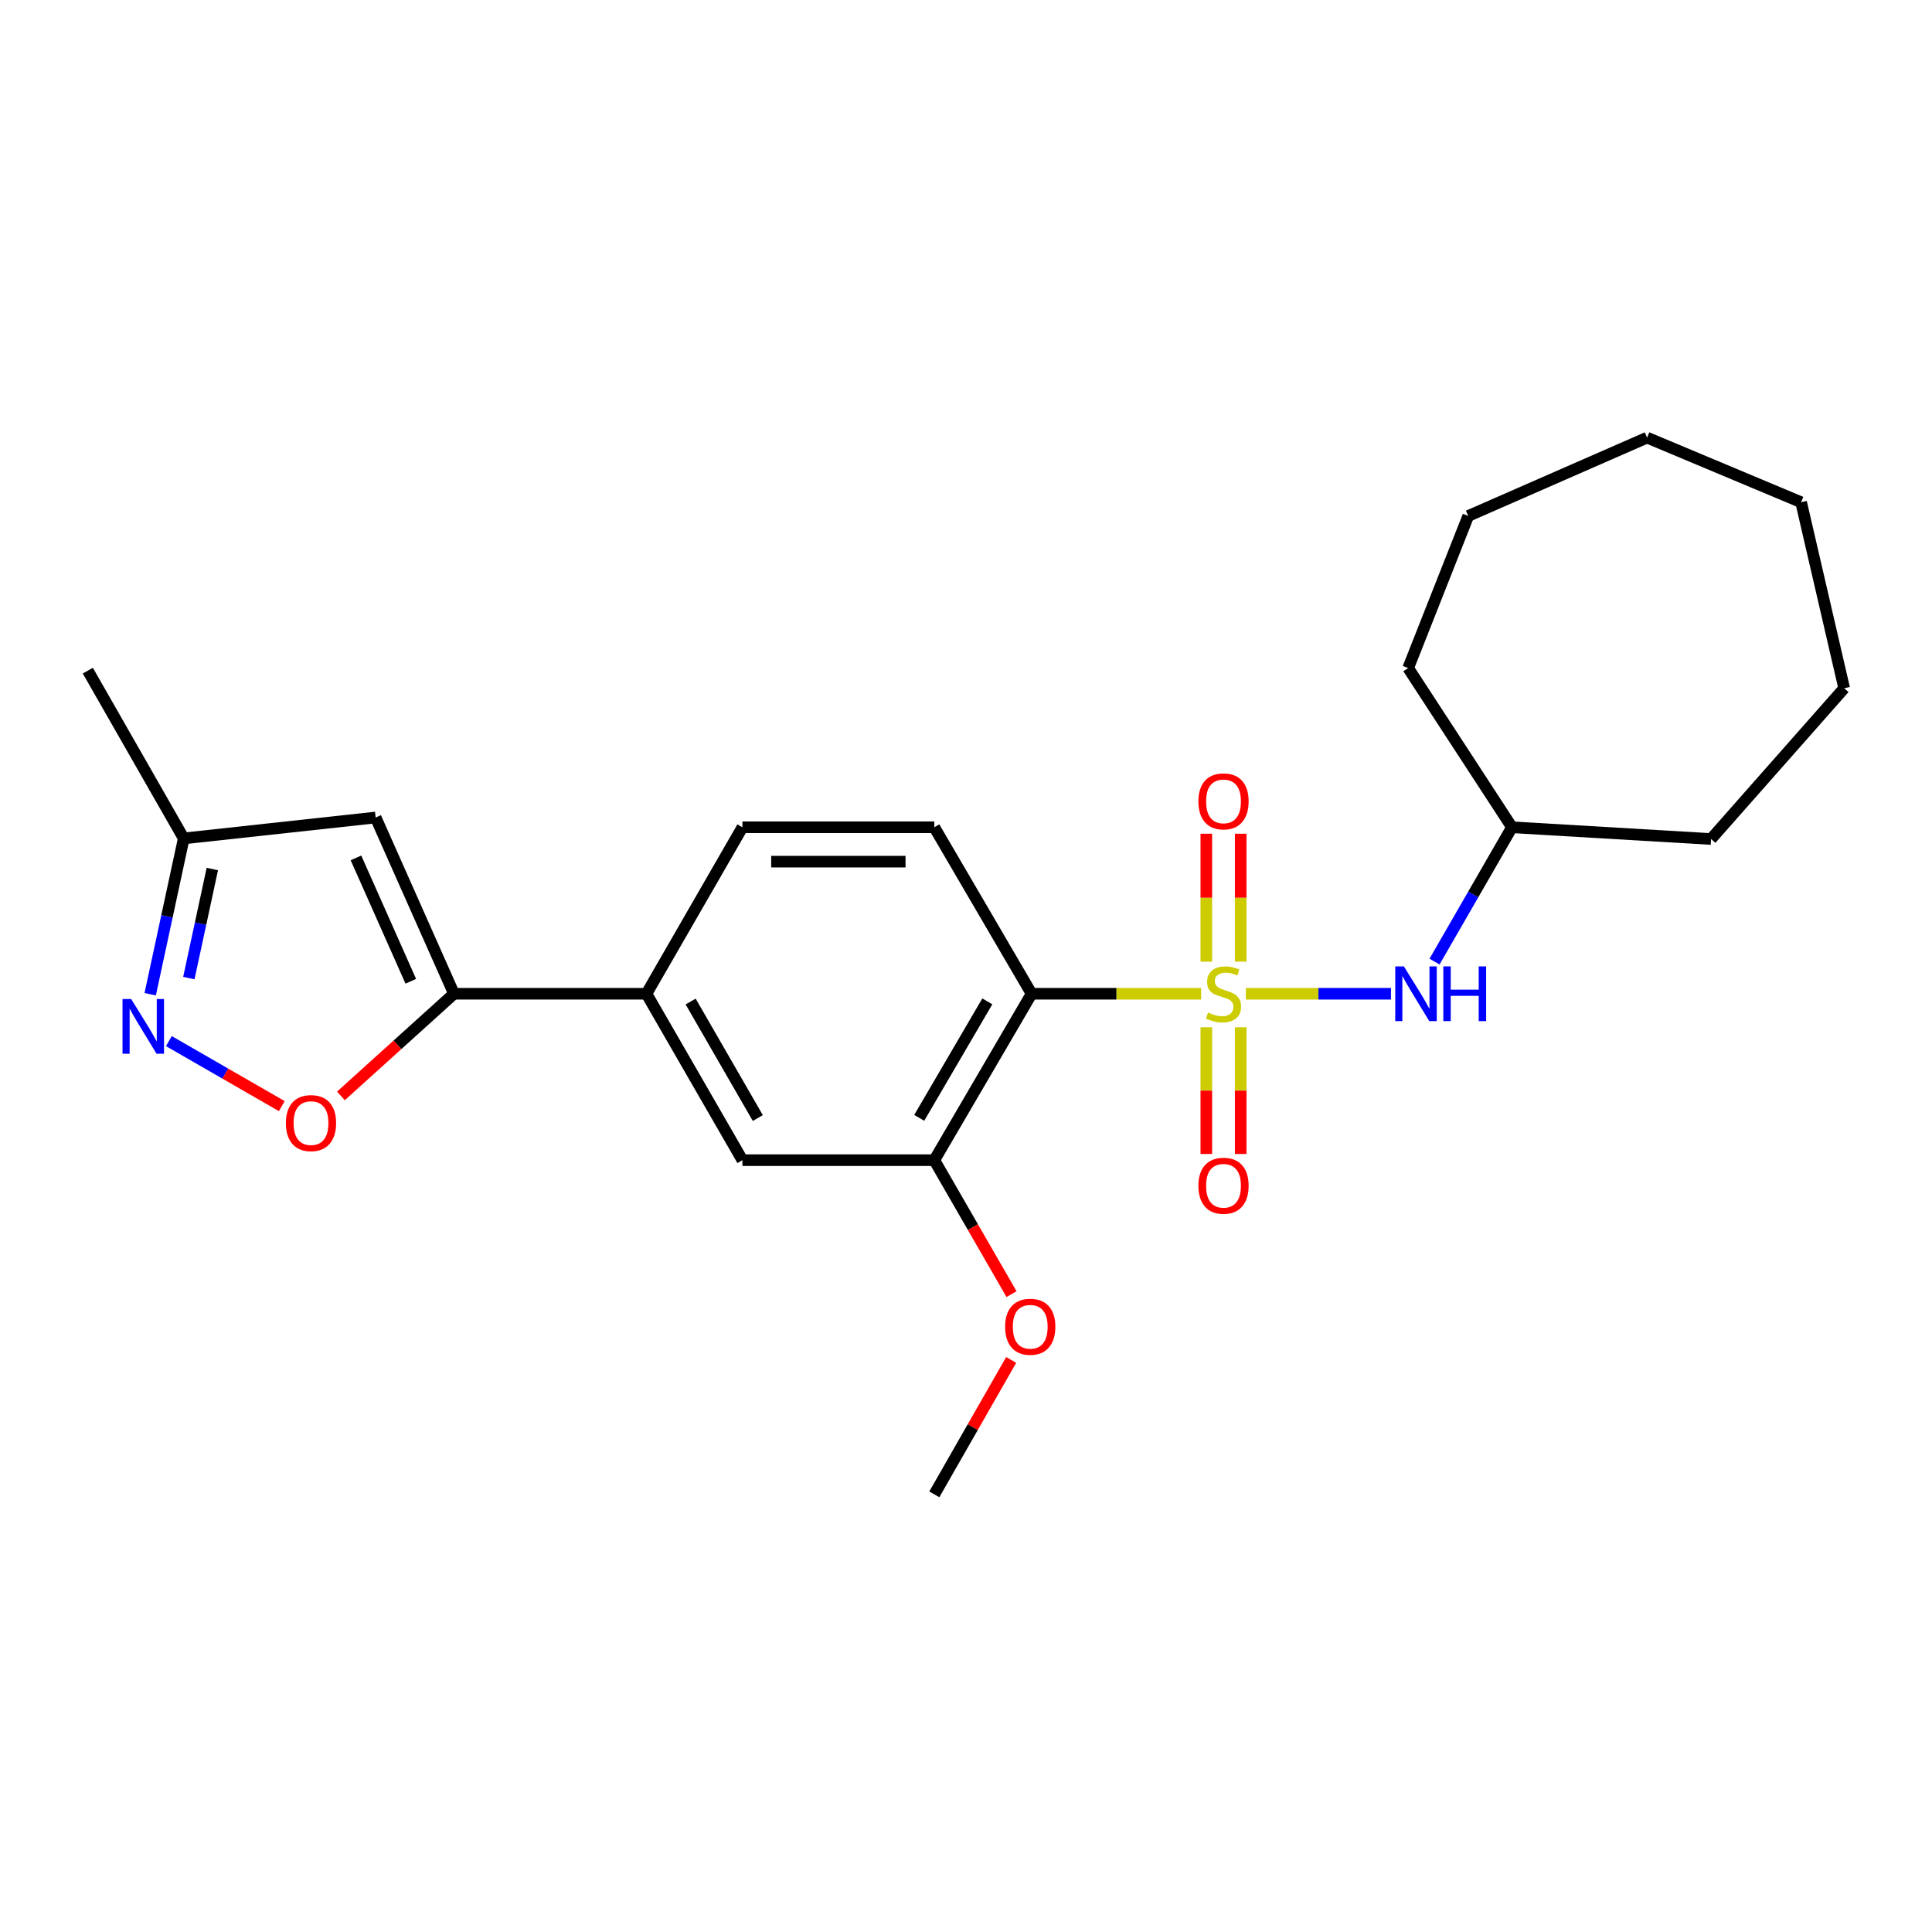 <?xml version='1.0' encoding='iso-8859-1'?>
<svg version='1.1' baseProfile='full'
              xmlns='http://www.w3.org/2000/svg'
                      xmlns:rdkit='http://www.rdkit.org/xml'
                      xmlns:xlink='http://www.w3.org/1999/xlink'
                  xml:space='preserve'
width='1000px' height='1000px' viewBox='0 0 1000 1000'>
<!-- END OF HEADER -->
<rect style='opacity:1.0;fill:#FFFFFF;stroke:none' width='1000' height='1000' x='0' y='0'> </rect>
<path class='bond-0' d='M 621.723,514.366 L 577.838,514.366' style='fill:none;fill-rule:evenodd;stroke:#CCCC00;stroke-width:6px;stroke-linecap:butt;stroke-linejoin:miter;stroke-opacity:1' />
<path class='bond-0' d='M 577.838,514.366 L 533.952,514.366' style='fill:none;fill-rule:evenodd;stroke:#000000;stroke-width:6px;stroke-linecap:butt;stroke-linejoin:miter;stroke-opacity:1' />
<path class='bond-5' d='M 644.858,514.366 L 682.417,514.366' style='fill:none;fill-rule:evenodd;stroke:#CCCC00;stroke-width:6px;stroke-linecap:butt;stroke-linejoin:miter;stroke-opacity:1' />
<path class='bond-5' d='M 682.417,514.366 L 719.977,514.366' style='fill:none;fill-rule:evenodd;stroke:#0000FF;stroke-width:6px;stroke-linecap:butt;stroke-linejoin:miter;stroke-opacity:1' />
<path class='bond-9' d='M 642.185,497.754 L 642.185,464.648' style='fill:none;fill-rule:evenodd;stroke:#CCCC00;stroke-width:6px;stroke-linecap:butt;stroke-linejoin:miter;stroke-opacity:1' />
<path class='bond-9' d='M 642.185,464.648 L 642.185,431.541' style='fill:none;fill-rule:evenodd;stroke:#FF0000;stroke-width:6px;stroke-linecap:butt;stroke-linejoin:miter;stroke-opacity:1' />
<path class='bond-9' d='M 624.388,497.754 L 624.388,464.648' style='fill:none;fill-rule:evenodd;stroke:#CCCC00;stroke-width:6px;stroke-linecap:butt;stroke-linejoin:miter;stroke-opacity:1' />
<path class='bond-9' d='M 624.388,464.648 L 624.388,431.541' style='fill:none;fill-rule:evenodd;stroke:#FF0000;stroke-width:6px;stroke-linecap:butt;stroke-linejoin:miter;stroke-opacity:1' />
<path class='bond-10' d='M 624.388,531.728 L 624.388,564.51' style='fill:none;fill-rule:evenodd;stroke:#CCCC00;stroke-width:6px;stroke-linecap:butt;stroke-linejoin:miter;stroke-opacity:1' />
<path class='bond-10' d='M 624.388,564.51 L 624.388,597.293' style='fill:none;fill-rule:evenodd;stroke:#FF0000;stroke-width:6px;stroke-linecap:butt;stroke-linejoin:miter;stroke-opacity:1' />
<path class='bond-10' d='M 642.185,531.728 L 642.185,564.51' style='fill:none;fill-rule:evenodd;stroke:#CCCC00;stroke-width:6px;stroke-linecap:butt;stroke-linejoin:miter;stroke-opacity:1' />
<path class='bond-10' d='M 642.185,564.51 L 642.185,597.293' style='fill:none;fill-rule:evenodd;stroke:#FF0000;stroke-width:6px;stroke-linecap:butt;stroke-linejoin:miter;stroke-opacity:1' />
<path class='bond-6' d='M 533.952,514.366 L 483.597,600.501' style='fill:none;fill-rule:evenodd;stroke:#000000;stroke-width:6px;stroke-linecap:butt;stroke-linejoin:miter;stroke-opacity:1' />
<path class='bond-6' d='M 511.035,518.305 L 475.787,578.599' style='fill:none;fill-rule:evenodd;stroke:#000000;stroke-width:6px;stroke-linecap:butt;stroke-linejoin:miter;stroke-opacity:1' />
<path class='bond-8' d='M 533.952,514.366 L 483.597,428.191' style='fill:none;fill-rule:evenodd;stroke:#000000;stroke-width:6px;stroke-linecap:butt;stroke-linejoin:miter;stroke-opacity:1' />
<path class='bond-1' d='M 234.969,514.366 L 334.61,514.366' style='fill:none;fill-rule:evenodd;stroke:#000000;stroke-width:6px;stroke-linecap:butt;stroke-linejoin:miter;stroke-opacity:1' />
<path class='bond-3' d='M 234.969,514.366 L 205.718,540.798' style='fill:none;fill-rule:evenodd;stroke:#000000;stroke-width:6px;stroke-linecap:butt;stroke-linejoin:miter;stroke-opacity:1' />
<path class='bond-3' d='M 205.718,540.798 L 176.468,567.231' style='fill:none;fill-rule:evenodd;stroke:#FF0000;stroke-width:6px;stroke-linecap:butt;stroke-linejoin:miter;stroke-opacity:1' />
<path class='bond-4' d='M 234.969,514.366 L 194.432,423.138' style='fill:none;fill-rule:evenodd;stroke:#000000;stroke-width:6px;stroke-linecap:butt;stroke-linejoin:miter;stroke-opacity:1' />
<path class='bond-4' d='M 212.625,507.908 L 184.249,444.049' style='fill:none;fill-rule:evenodd;stroke:#000000;stroke-width:6px;stroke-linecap:butt;stroke-linejoin:miter;stroke-opacity:1' />
<path class='bond-2' d='M 87.401,538.877 L 116.626,555.702' style='fill:none;fill-rule:evenodd;stroke:#0000FF;stroke-width:6px;stroke-linecap:butt;stroke-linejoin:miter;stroke-opacity:1' />
<path class='bond-2' d='M 116.626,555.702 L 145.852,572.526' style='fill:none;fill-rule:evenodd;stroke:#FF0000;stroke-width:6px;stroke-linecap:butt;stroke-linejoin:miter;stroke-opacity:1' />
<path class='bond-26' d='M 77.742,514.605 L 86.424,474.285' style='fill:none;fill-rule:evenodd;stroke:#0000FF;stroke-width:6px;stroke-linecap:butt;stroke-linejoin:miter;stroke-opacity:1' />
<path class='bond-26' d='M 86.424,474.285 L 95.107,433.965' style='fill:none;fill-rule:evenodd;stroke:#000000;stroke-width:6px;stroke-linecap:butt;stroke-linejoin:miter;stroke-opacity:1' />
<path class='bond-26' d='M 97.744,506.255 L 103.822,478.031' style='fill:none;fill-rule:evenodd;stroke:#0000FF;stroke-width:6px;stroke-linecap:butt;stroke-linejoin:miter;stroke-opacity:1' />
<path class='bond-26' d='M 103.822,478.031 L 109.9,449.807' style='fill:none;fill-rule:evenodd;stroke:#000000;stroke-width:6px;stroke-linecap:butt;stroke-linejoin:miter;stroke-opacity:1' />
<path class='bond-12' d='M 194.432,423.138 L 95.107,433.965' style='fill:none;fill-rule:evenodd;stroke:#000000;stroke-width:6px;stroke-linecap:butt;stroke-linejoin:miter;stroke-opacity:1' />
<path class='bond-15' d='M 742.514,497.719 L 762.552,462.955' style='fill:none;fill-rule:evenodd;stroke:#0000FF;stroke-width:6px;stroke-linecap:butt;stroke-linejoin:miter;stroke-opacity:1' />
<path class='bond-15' d='M 762.552,462.955 L 782.591,428.191' style='fill:none;fill-rule:evenodd;stroke:#000000;stroke-width:6px;stroke-linecap:butt;stroke-linejoin:miter;stroke-opacity:1' />
<path class='bond-11' d='M 483.597,600.501 L 384.273,600.501' style='fill:none;fill-rule:evenodd;stroke:#000000;stroke-width:6px;stroke-linecap:butt;stroke-linejoin:miter;stroke-opacity:1' />
<path class='bond-14' d='M 483.597,600.501 L 503.58,635.171' style='fill:none;fill-rule:evenodd;stroke:#000000;stroke-width:6px;stroke-linecap:butt;stroke-linejoin:miter;stroke-opacity:1' />
<path class='bond-14' d='M 503.58,635.171 L 523.564,669.841' style='fill:none;fill-rule:evenodd;stroke:#FF0000;stroke-width:6px;stroke-linecap:butt;stroke-linejoin:miter;stroke-opacity:1' />
<path class='bond-7' d='M 334.61,514.366 L 384.273,428.191' style='fill:none;fill-rule:evenodd;stroke:#000000;stroke-width:6px;stroke-linecap:butt;stroke-linejoin:miter;stroke-opacity:1' />
<path class='bond-24' d='M 334.61,514.366 L 384.273,600.501' style='fill:none;fill-rule:evenodd;stroke:#000000;stroke-width:6px;stroke-linecap:butt;stroke-linejoin:miter;stroke-opacity:1' />
<path class='bond-24' d='M 357.477,518.397 L 392.241,578.692' style='fill:none;fill-rule:evenodd;stroke:#000000;stroke-width:6px;stroke-linecap:butt;stroke-linejoin:miter;stroke-opacity:1' />
<path class='bond-13' d='M 483.597,428.191 L 384.273,428.191' style='fill:none;fill-rule:evenodd;stroke:#000000;stroke-width:6px;stroke-linecap:butt;stroke-linejoin:miter;stroke-opacity:1' />
<path class='bond-13' d='M 468.699,445.987 L 399.171,445.987' style='fill:none;fill-rule:evenodd;stroke:#000000;stroke-width:6px;stroke-linecap:butt;stroke-linejoin:miter;stroke-opacity:1' />
<path class='bond-16' d='M 95.107,433.965 L 45.455,347.127' style='fill:none;fill-rule:evenodd;stroke:#000000;stroke-width:6px;stroke-linecap:butt;stroke-linejoin:miter;stroke-opacity:1' />
<path class='bond-17' d='M 523.381,703.908 L 503.489,738.696' style='fill:none;fill-rule:evenodd;stroke:#FF0000;stroke-width:6px;stroke-linecap:butt;stroke-linejoin:miter;stroke-opacity:1' />
<path class='bond-17' d='M 503.489,738.696 L 483.597,773.485' style='fill:none;fill-rule:evenodd;stroke:#000000;stroke-width:6px;stroke-linecap:butt;stroke-linejoin:miter;stroke-opacity:1' />
<path class='bond-18' d='M 782.591,428.191 L 885.643,434.271' style='fill:none;fill-rule:evenodd;stroke:#000000;stroke-width:6px;stroke-linecap:butt;stroke-linejoin:miter;stroke-opacity:1' />
<path class='bond-19' d='M 782.591,428.191 L 728.865,345.792' style='fill:none;fill-rule:evenodd;stroke:#000000;stroke-width:6px;stroke-linecap:butt;stroke-linejoin:miter;stroke-opacity:1' />
<path class='bond-20' d='M 885.643,434.271 L 954.545,356.233' style='fill:none;fill-rule:evenodd;stroke:#000000;stroke-width:6px;stroke-linecap:butt;stroke-linejoin:miter;stroke-opacity:1' />
<path class='bond-21' d='M 728.865,345.792 L 759.959,267.062' style='fill:none;fill-rule:evenodd;stroke:#000000;stroke-width:6px;stroke-linecap:butt;stroke-linejoin:miter;stroke-opacity:1' />
<path class='bond-22' d='M 954.545,356.233 L 932.25,259.953' style='fill:none;fill-rule:evenodd;stroke:#000000;stroke-width:6px;stroke-linecap:butt;stroke-linejoin:miter;stroke-opacity:1' />
<path class='bond-23' d='M 759.959,267.062 L 852.521,226.515' style='fill:none;fill-rule:evenodd;stroke:#000000;stroke-width:6px;stroke-linecap:butt;stroke-linejoin:miter;stroke-opacity:1' />
<path class='bond-25' d='M 932.25,259.953 L 852.521,226.515' style='fill:none;fill-rule:evenodd;stroke:#000000;stroke-width:6px;stroke-linecap:butt;stroke-linejoin:miter;stroke-opacity:1' />
<path  class='atom-0' d='M 625.287 524.086
Q 625.607 524.206, 626.927 524.766
Q 628.247 525.326, 629.687 525.686
Q 631.167 526.006, 632.607 526.006
Q 635.287 526.006, 636.847 524.726
Q 638.407 523.406, 638.407 521.126
Q 638.407 519.566, 637.607 518.606
Q 636.847 517.646, 635.647 517.126
Q 634.447 516.606, 632.447 516.006
Q 629.927 515.246, 628.407 514.526
Q 626.927 513.806, 625.847 512.286
Q 624.807 510.766, 624.807 508.206
Q 624.807 504.646, 627.207 502.446
Q 629.647 500.246, 634.447 500.246
Q 637.727 500.246, 641.447 501.806
L 640.527 504.886
Q 637.127 503.486, 634.567 503.486
Q 631.807 503.486, 630.287 504.646
Q 628.767 505.766, 628.807 507.726
Q 628.807 509.246, 629.567 510.166
Q 630.367 511.086, 631.487 511.606
Q 632.647 512.126, 634.567 512.726
Q 637.127 513.526, 638.647 514.326
Q 640.167 515.126, 641.247 516.766
Q 642.367 518.366, 642.367 521.126
Q 642.367 525.046, 639.727 527.166
Q 637.127 529.246, 632.767 529.246
Q 630.247 529.246, 628.327 528.686
Q 626.447 528.166, 624.207 527.246
L 625.287 524.086
' fill='#CCCC00'/>
<path  class='atom-3' d='M 67.897 517.093
L 77.177 532.093
Q 78.097 533.573, 79.576 536.253
Q 81.056 538.933, 81.136 539.093
L 81.136 517.093
L 84.897 517.093
L 84.897 545.413
L 81.016 545.413
L 71.056 529.013
Q 69.897 527.093, 68.656 524.893
Q 67.457 522.693, 67.097 522.013
L 67.097 545.413
L 63.416 545.413
L 63.416 517.093
L 67.897 517.093
' fill='#0000FF'/>
<path  class='atom-4' d='M 147.974 581.312
Q 147.974 574.512, 151.334 570.712
Q 154.694 566.912, 160.974 566.912
Q 167.254 566.912, 170.614 570.712
Q 173.974 574.512, 173.974 581.312
Q 173.974 588.192, 170.574 592.112
Q 167.174 595.992, 160.974 595.992
Q 154.734 595.992, 151.334 592.112
Q 147.974 588.232, 147.974 581.312
M 160.974 592.792
Q 165.294 592.792, 167.614 589.912
Q 169.974 586.992, 169.974 581.312
Q 169.974 575.752, 167.614 572.952
Q 165.294 570.112, 160.974 570.112
Q 156.654 570.112, 154.294 572.912
Q 151.974 575.712, 151.974 581.312
Q 151.974 587.032, 154.294 589.912
Q 156.654 592.792, 160.974 592.792
' fill='#FF0000'/>
<path  class='atom-6' d='M 726.658 500.206
L 735.938 515.206
Q 736.858 516.686, 738.338 519.366
Q 739.818 522.046, 739.898 522.206
L 739.898 500.206
L 743.658 500.206
L 743.658 528.526
L 739.778 528.526
L 729.818 512.126
Q 728.658 510.206, 727.418 508.006
Q 726.218 505.806, 725.858 505.126
L 725.858 528.526
L 722.178 528.526
L 722.178 500.206
L 726.658 500.206
' fill='#0000FF'/>
<path  class='atom-6' d='M 747.058 500.206
L 750.898 500.206
L 750.898 512.246
L 765.378 512.246
L 765.378 500.206
L 769.218 500.206
L 769.218 528.526
L 765.378 528.526
L 765.378 515.446
L 750.898 515.446
L 750.898 528.526
L 747.058 528.526
L 747.058 500.206
' fill='#0000FF'/>
<path  class='atom-10' d='M 620.287 414.785
Q 620.287 407.985, 623.647 404.185
Q 627.007 400.385, 633.287 400.385
Q 639.567 400.385, 642.927 404.185
Q 646.287 407.985, 646.287 414.785
Q 646.287 421.665, 642.887 425.585
Q 639.487 429.465, 633.287 429.465
Q 627.047 429.465, 623.647 425.585
Q 620.287 421.705, 620.287 414.785
M 633.287 426.265
Q 637.607 426.265, 639.927 423.385
Q 642.287 420.465, 642.287 414.785
Q 642.287 409.225, 639.927 406.425
Q 637.607 403.585, 633.287 403.585
Q 628.967 403.585, 626.607 406.385
Q 624.287 409.185, 624.287 414.785
Q 624.287 420.505, 626.607 423.385
Q 628.967 426.265, 633.287 426.265
' fill='#FF0000'/>
<path  class='atom-11' d='M 620.287 613.741
Q 620.287 606.941, 623.647 603.141
Q 627.007 599.341, 633.287 599.341
Q 639.567 599.341, 642.927 603.141
Q 646.287 606.941, 646.287 613.741
Q 646.287 620.621, 642.887 624.541
Q 639.487 628.421, 633.287 628.421
Q 627.047 628.421, 623.647 624.541
Q 620.287 620.661, 620.287 613.741
M 633.287 625.221
Q 637.607 625.221, 639.927 622.341
Q 642.287 619.421, 642.287 613.741
Q 642.287 608.181, 639.927 605.381
Q 637.607 602.541, 633.287 602.541
Q 628.967 602.541, 626.607 605.341
Q 624.287 608.141, 624.287 613.741
Q 624.287 619.461, 626.607 622.341
Q 628.967 625.221, 633.287 625.221
' fill='#FF0000'/>
<path  class='atom-15' d='M 520.25 686.727
Q 520.25 679.927, 523.61 676.127
Q 526.97 672.327, 533.25 672.327
Q 539.53 672.327, 542.89 676.127
Q 546.25 679.927, 546.25 686.727
Q 546.25 693.607, 542.85 697.527
Q 539.45 701.407, 533.25 701.407
Q 527.01 701.407, 523.61 697.527
Q 520.25 693.647, 520.25 686.727
M 533.25 698.207
Q 537.57 698.207, 539.89 695.327
Q 542.25 692.407, 542.25 686.727
Q 542.25 681.167, 539.89 678.367
Q 537.57 675.527, 533.25 675.527
Q 528.93 675.527, 526.57 678.327
Q 524.25 681.127, 524.25 686.727
Q 524.25 692.447, 526.57 695.327
Q 528.93 698.207, 533.25 698.207
' fill='#FF0000'/>
</svg>
